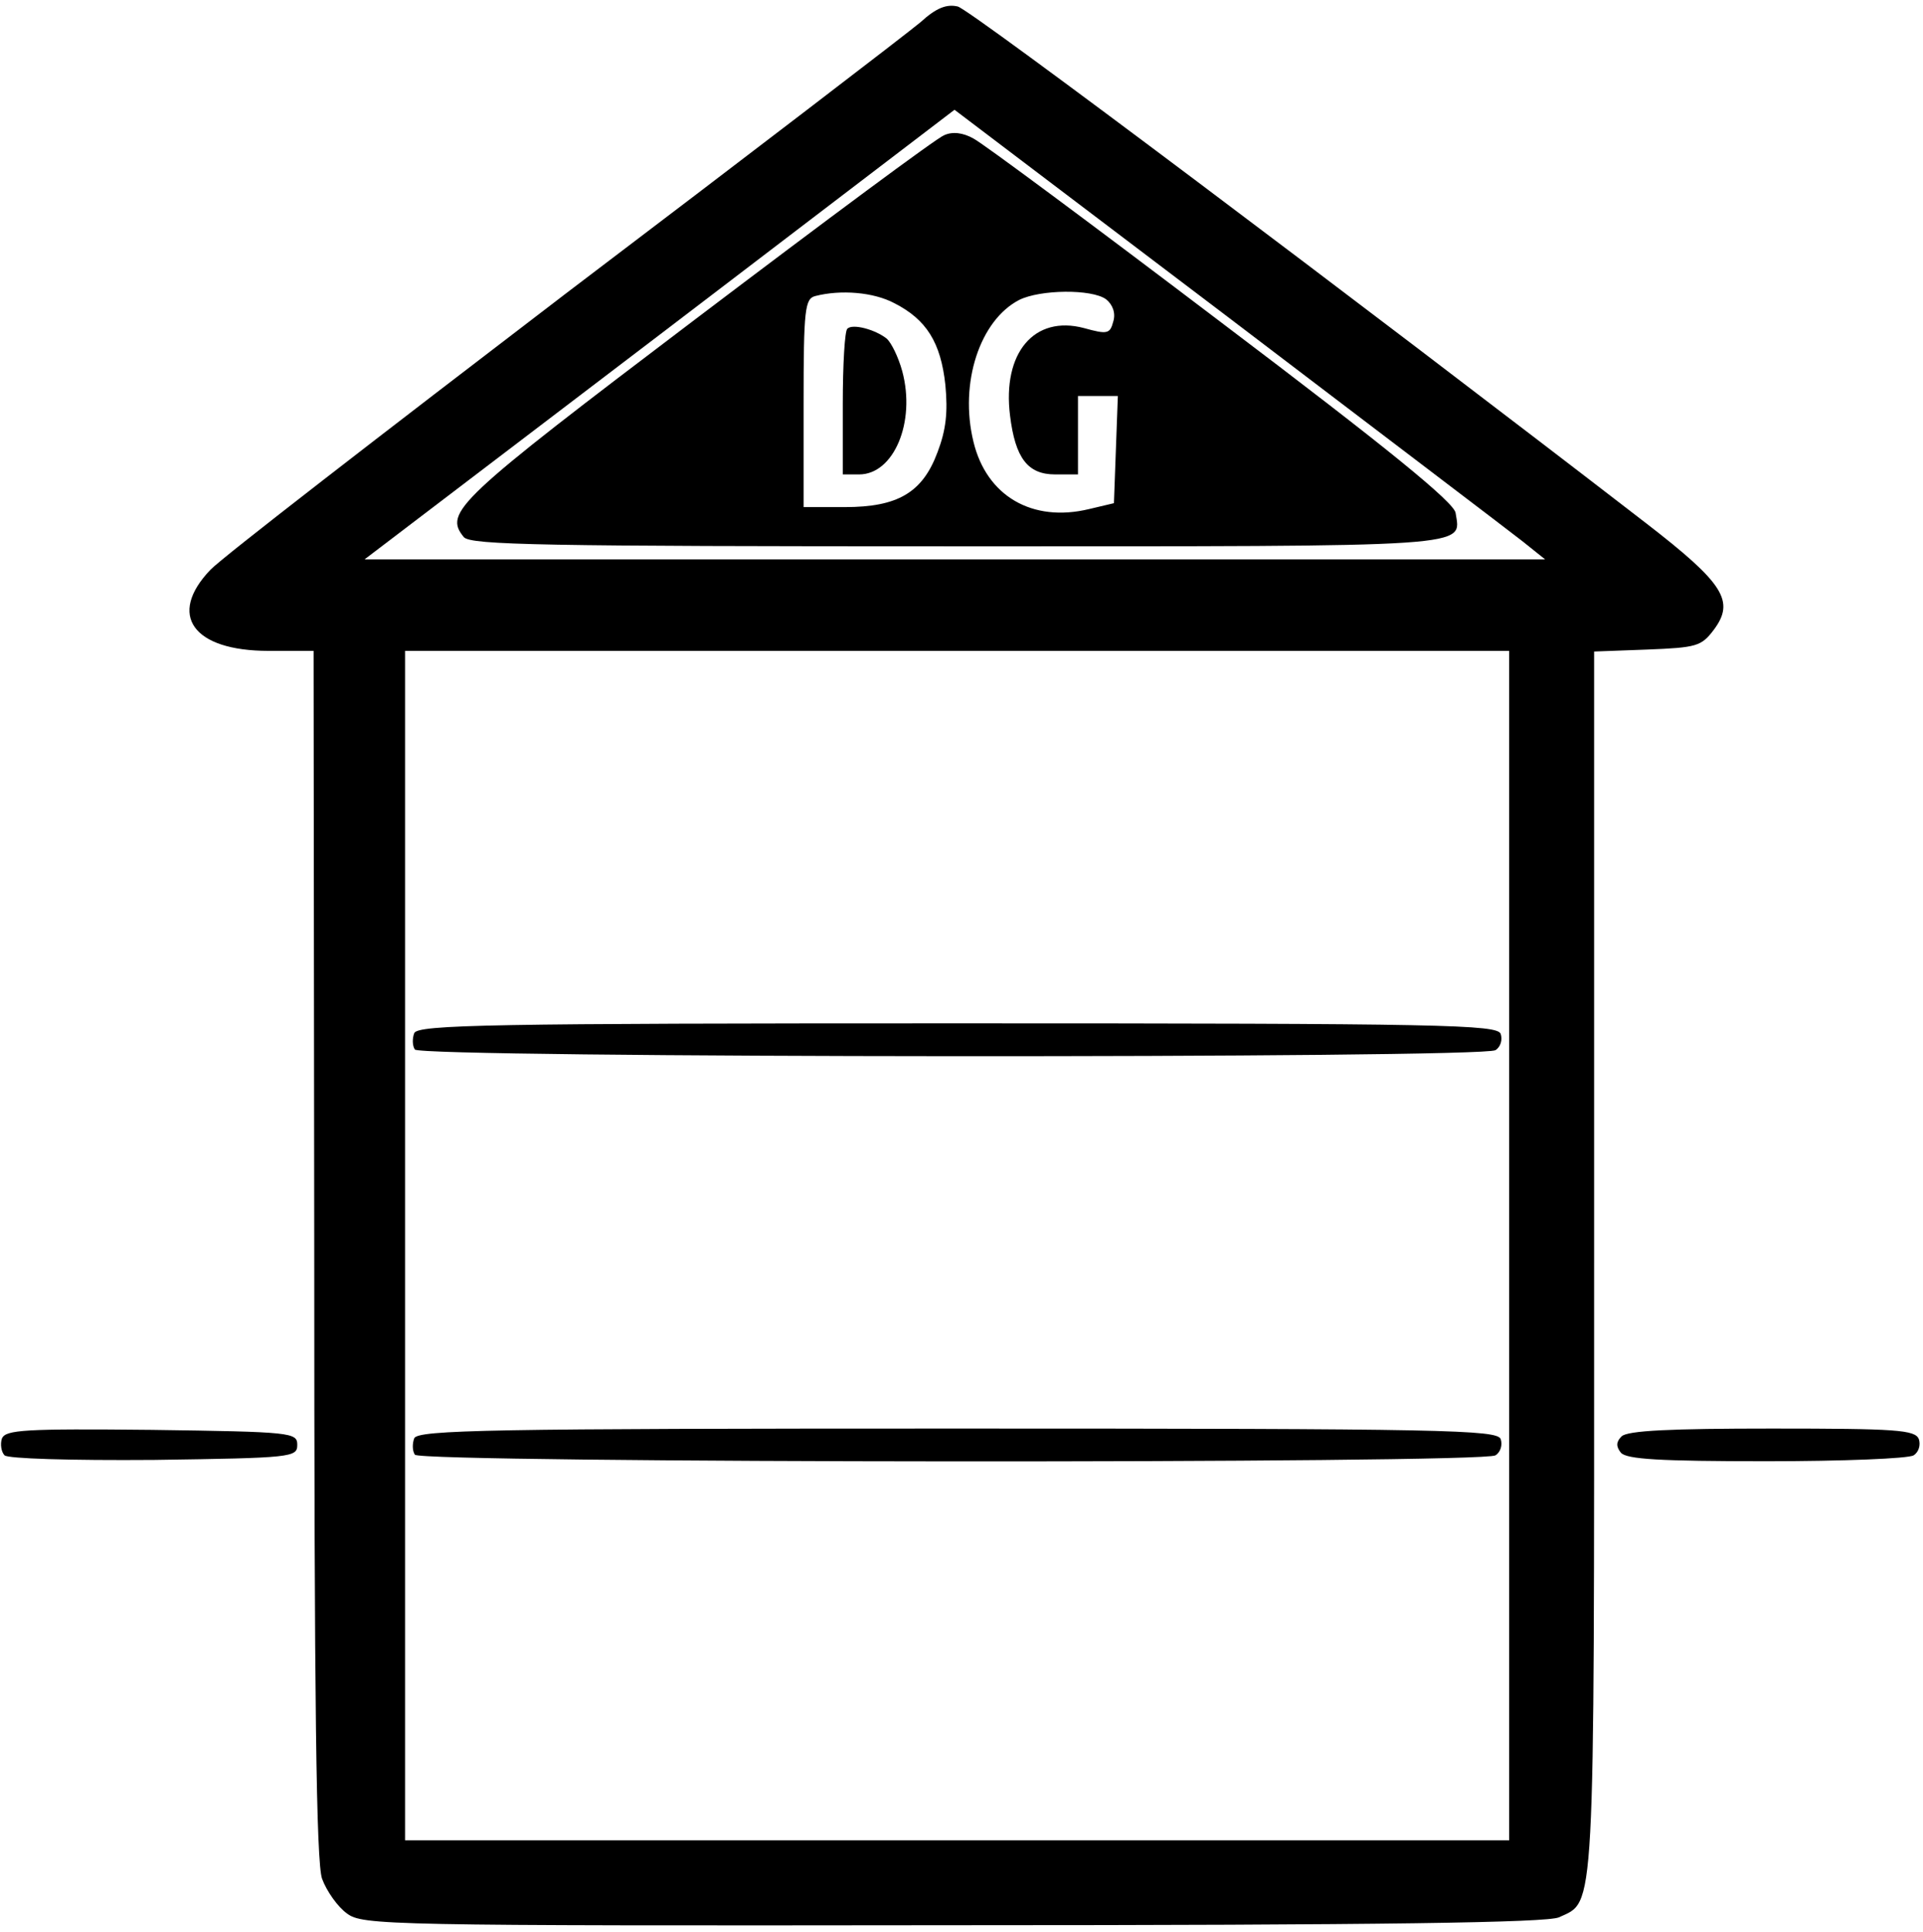 <?xml version="1.0" standalone="no"?>
<!DOCTYPE svg PUBLIC "-//W3C//DTD SVG 20010904//EN"
 "http://www.w3.org/TR/2001/REC-SVG-20010904/DTD/svg10.dtd">
<svg version="1.0" xmlns="http://www.w3.org/2000/svg"
 width="468pt" height="470pt" viewBox="0 0 468 470"
 preserveAspectRatio="xMidYMid meet">
<g transform="translate(0,470) scale(0.159,-0.159)"
fill="#000000" stroke="none">
<path d="M1409 2922 c-19 -16 -263 -203 -544 -416 -280 -214 -525 -403 -543
-422 -66 -69 -27 -124 89 -124 l69 0 1 -922 c0 -688 3 -932 12 -957 7 -19 24
-43 38 -53 24 -18 57 -19 927 -18 667 0 909 4 928 12 56 26 54 -12 54 1002 l0
935 81 3 c76 3 83 5 102 30 33 44 16 71 -103 163 -445 343 -1034 786 -1054
791 -17 4 -33 -2 -57 -24z m921 -794 l35 -28 -903 0 -904 0 452 344 451 344
417 -316 c230 -175 433 -329 452 -344z m-20 -1078 l0 -910 -845 0 -845 0 0
910 0 910 845 0 845 0 0 -910z"/>
<path d="M1445 2749 c-11 -4 -182 -131 -380 -281 -367 -278 -386 -296 -355
-334 11 -12 120 -14 755 -14 801 0 771 -2 763 51 -2 16 -104 99 -358 291 -195
148 -366 275 -380 282 -16 9 -32 11 -45 5z m-76 -257 c49 -25 71 -60 78 -125
4 -42 1 -69 -12 -103 -23 -62 -61 -84 -142 -84 l-63 0 0 159 c0 144 2 160 18
164 39 10 89 6 121 -11z m324 6 c10 -8 15 -21 11 -34 -5 -19 -9 -20 -45 -10
-76 20 -125 -38 -113 -134 8 -65 27 -90 69 -90 l35 0 0 60 0 60 30 0 31 0 -3
-82 -3 -82 -38 -9 c-87 -21 -157 20 -177 103 -22 90 10 186 70 217 32 16 111
17 133 1z"/>
<path d="M1297 2453 c-4 -3 -7 -55 -7 -115 l0 -108 25 0 c53 0 87 80 66 158
-6 22 -17 44 -24 50 -18 14 -52 23 -60 15z"/>
<path d="M634 1375 c-3 -8 -3 -19 1 -25 8 -13 1633 -14 1654 -1 8 5 11 16 8
25 -6 14 -84 16 -832 16 -713 0 -826 -2 -831 -15z"/>
<path d="M634 755 c-3 -8 -3 -19 1 -25 8 -13 1633 -14 1654 -1 8 5 11 16 8 25
-6 14 -84 16 -832 16 -713 0 -826 -2 -831 -15z"/>
<path d="M3 755 c-3 -9 -1 -21 4 -26 5 -5 99 -8 229 -7 211 3 219 4 219 23 0
19 -8 20 -223 23 -195 2 -223 0 -229 -13z"/>
<path d="M2482 758 c-8 -8 -9 -15 -1 -25 9 -10 59 -13 223 -13 116 0 217 4
225 9 8 5 11 16 8 25 -6 14 -34 16 -225 16 -154 0 -221 -3 -230 -12z"/>
</g>
</svg>
